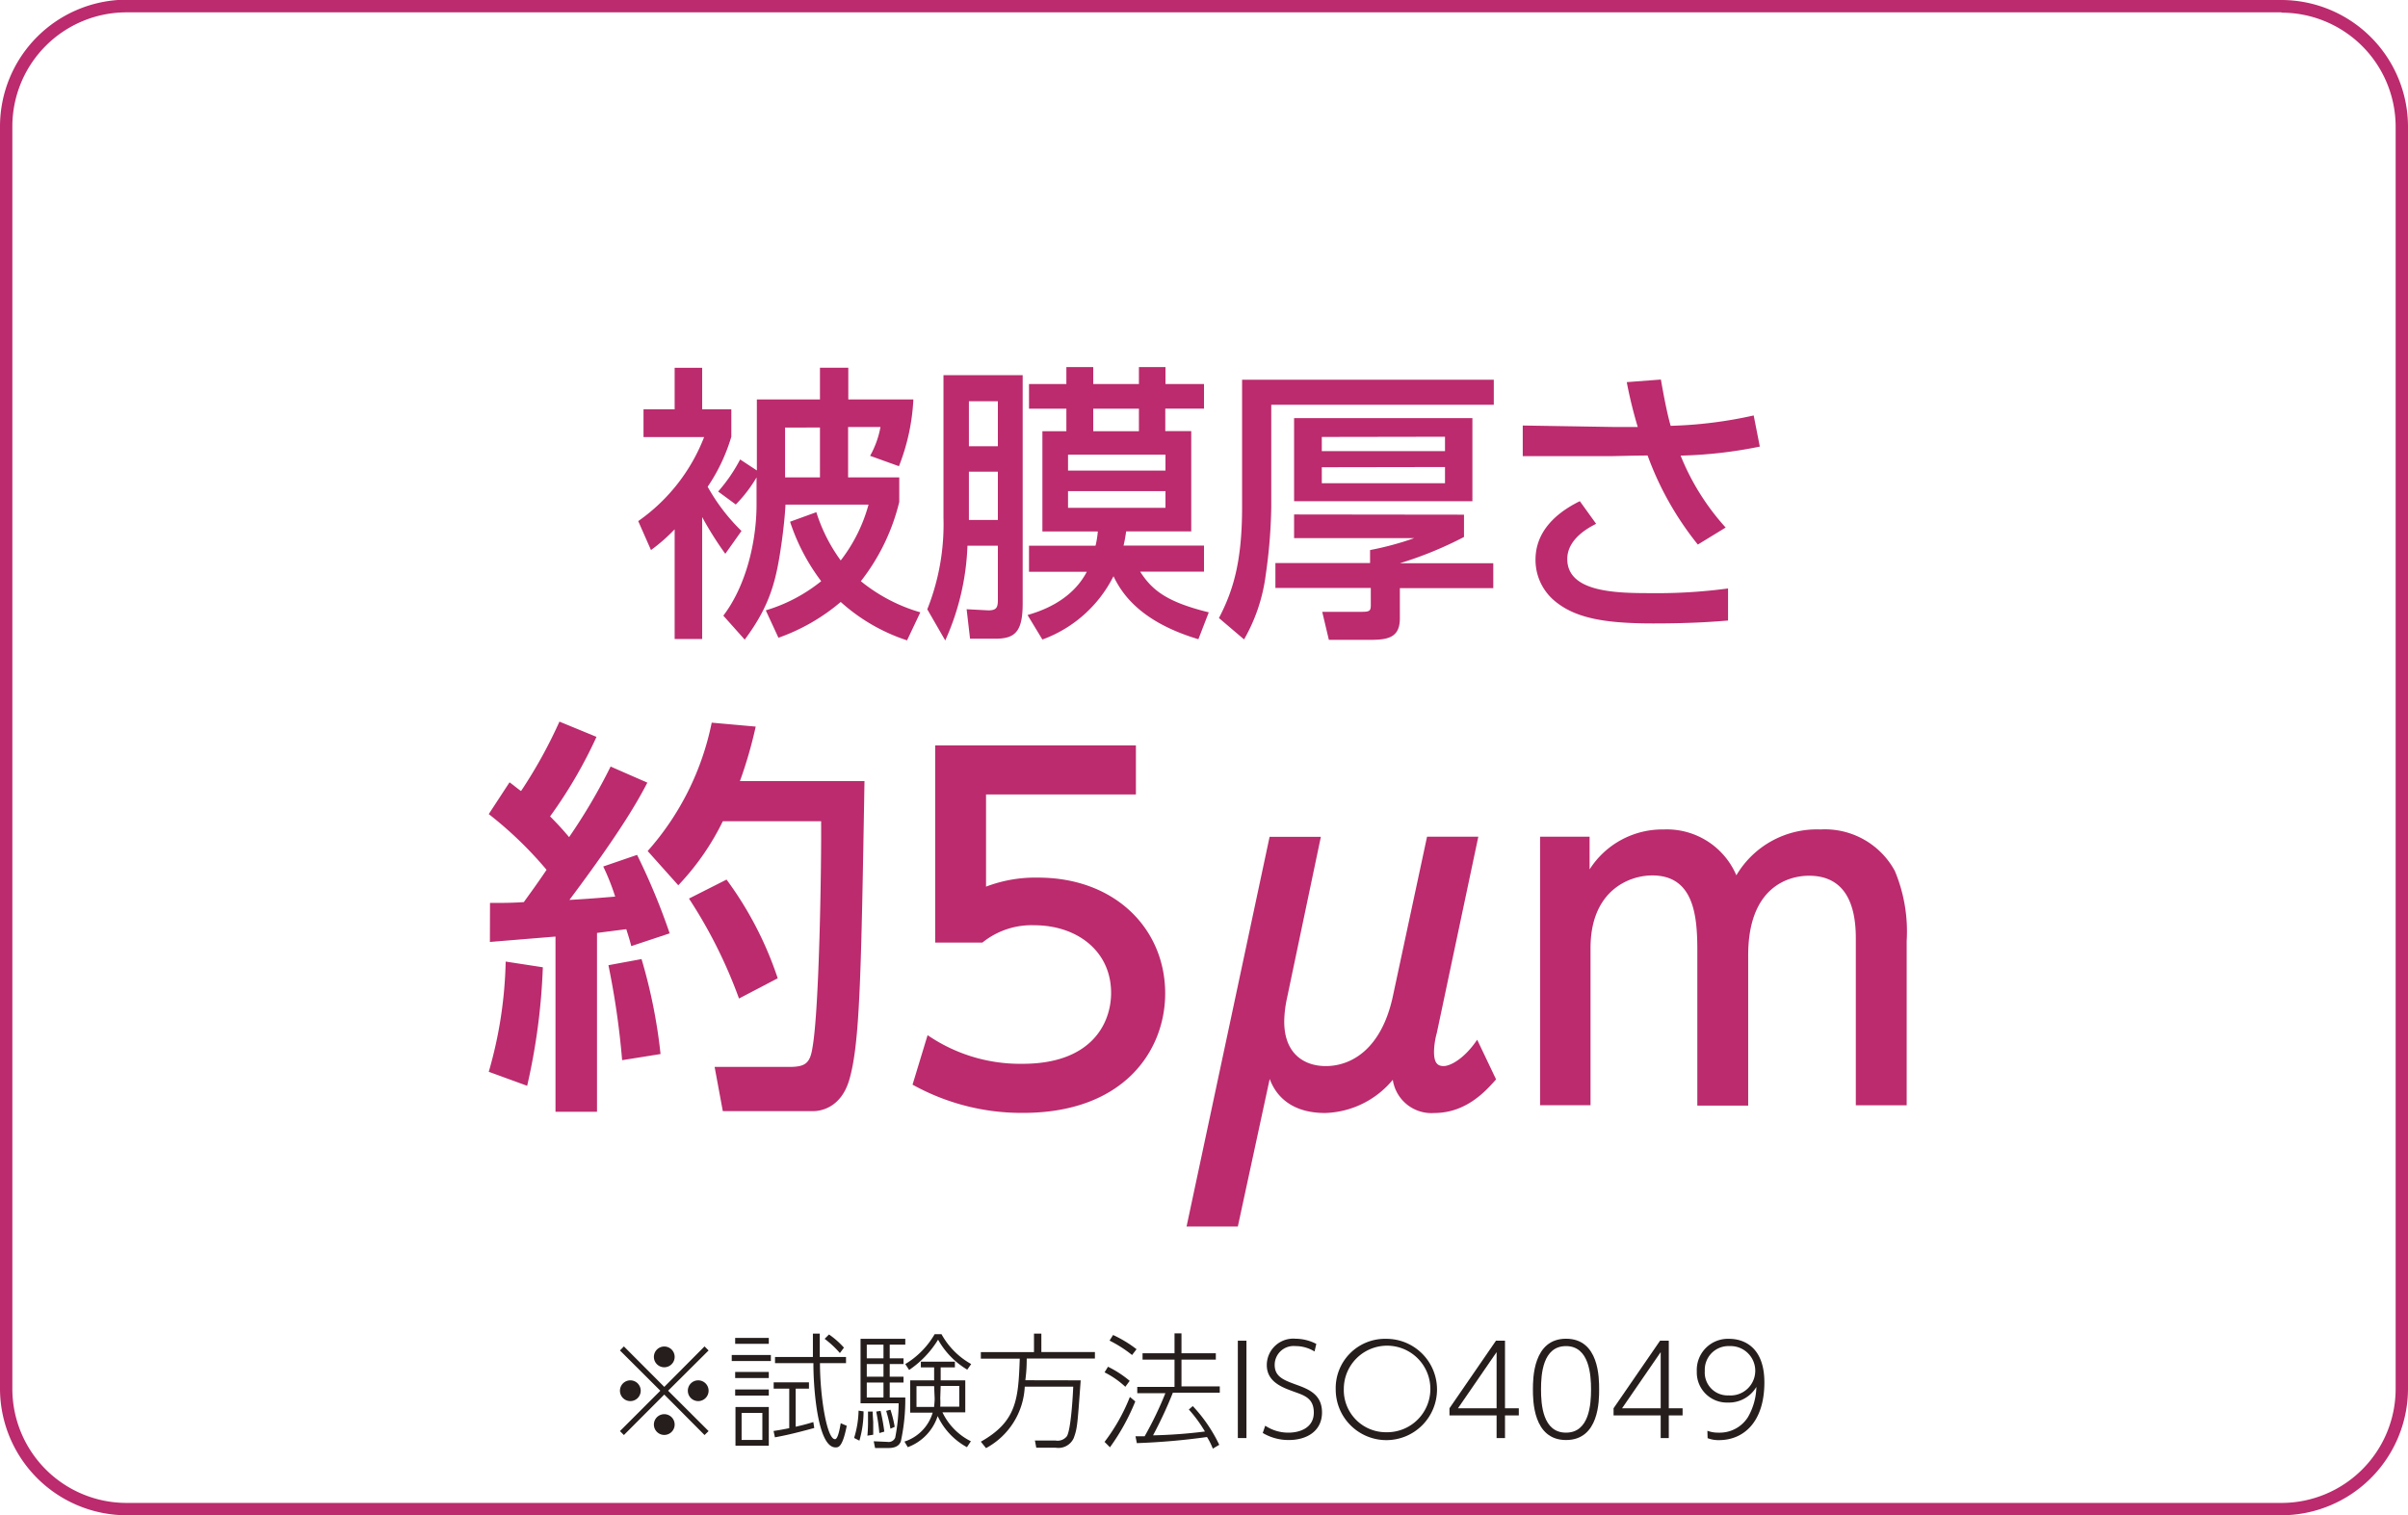 <svg xmlns="http://www.w3.org/2000/svg" viewBox="0 0 232 146"><defs><style>.cls-1{fill:#bb2b6d;}.cls-2{fill:#251e1c;}</style></defs><title>img_10-sp1</title><g id="レイヤー_2" data-name="レイヤー 2"><g id="レイヤー_1のコピー" data-name="レイヤー 1のコピー"><path class="cls-1" d="M219.81,1.22a11,11,0,0,1,11,11V133.81a11,11,0,0,1-11,11H12.19a11,11,0,0,1-11-11V12.19a11,11,0,0,1,11-11H219.81m0-1.22H12.19A12.22,12.22,0,0,0,0,12.19V133.81A12.22,12.22,0,0,0,12.19,146H219.81A12.22,12.22,0,0,0,232,133.81V12.19A12.22,12.22,0,0,0,219.81,0Z"/><path class="cls-1" d="M69.88,53.36a33,33,0,0,1-2.23-3.54V61.57H65V51a16.94,16.94,0,0,1-2.28,2l-1.23-2.79a17.65,17.65,0,0,0,6.35-8.1H62V39.44h3v-4h2.65v4h2.81v2.64a17.38,17.38,0,0,1-2.28,4.82,18.48,18.48,0,0,0,3.26,4.26Zm16.76-5A20,20,0,0,1,82.94,56a16.2,16.2,0,0,0,5.73,3l-1.28,2.7A17.77,17.77,0,0,1,81,58a19,19,0,0,1-6,3.45l-1.22-2.64A15.65,15.65,0,0,0,79.12,56a19.62,19.62,0,0,1-3-5.73l2.53-.92A16,16,0,0,0,81,54a15.38,15.38,0,0,0,2.68-5.38h-8c-.06,1.17-.22,2.54-.36,3.57-.5,3.51-1,6-3.57,9.44l-2.06-2.31c2.17-2.84,3.2-7.1,3.2-10.7V46a13.39,13.39,0,0,1-2,2.61l-1.7-1.25a15.63,15.63,0,0,0,2.12-3.09l1.61,1.06V38.49H79V35.43h2.73v3.06H88a20.23,20.23,0,0,1-1.39,6.43l-2.78-1a8.86,8.86,0,0,0,1-2.78H81.71V46h4.93Zm-11-7.16V46H79V41.19Z"/><path class="cls-1" d="M90.9,36.15h7.63v22c0,2.7-.72,3.39-2.62,3.39H93.46l-.33-2.84,2.09.11c.78,0,.92-.27.92-1V52.58H93.21a24.18,24.18,0,0,1-2.14,9.13l-1.73-3a22.12,22.12,0,0,0,1.56-8.82Zm2.45,2.51V43h2.79V38.66Zm0,6.79V50.1h2.79V45.45Zm9.39-3.9V39.38h-3.6V37h3.6V35.37h2.59V37h4.4V35.37h2.56V37H116v2.37h-3.73v2.17h2.5v9.66H108.5c-.08.56-.14.9-.25,1.37H116v2.51h-6.15C111,56.87,112.4,58,116.46,59l-1,2.59c-5.79-1.73-7.46-4.59-8.18-6.07a12.41,12.41,0,0,1-6.85,6.1L99,59.26c1-.3,4.17-1.22,5.71-4.17H99.14V52.58h6.41a8.9,8.9,0,0,0,.22-1.37h-5.34V41.55Zm.16,2.26v1.53h9.39V43.81Zm0,3.51v1.61h9.39V47.32Zm6.83-5.77V39.38h-4.4v2.17Z"/><path class="cls-1" d="M119.67,36.59h24.25V39H122.48v9.86a50.13,50.13,0,0,1-.53,6.51,16.75,16.75,0,0,1-2.09,6.24l-2.42-2.06c1.36-2.62,2.23-5.4,2.23-10.69Zm21.38,13v2.15a36.24,36.24,0,0,1-6.18,2.53h9v2.4h-9v2.92c0,1.84-1.14,2.06-2.84,2.06h-4l-.64-2.7h3.85c.72,0,.83-.11.83-.64V56.65h-9.19v-2.4H132V53a29.57,29.57,0,0,0,4.26-1.15H124.68V49.57Zm.81-9.3v8H124.68v-8Zm-14.51,1.81v1.37h11.87V42.08Zm0,2.92v1.54h11.87V45Z"/><path class="cls-1" d="M163.58,52.47a30,30,0,0,1-4.84-8.58c-1.14,0-3.32.06-3.46.06l-8.57,0V41l8.71.14c1.09,0,1.76,0,2.37,0a43.28,43.28,0,0,1-1.06-4.32l3.29-.25c.19,1.09.56,3.15.94,4.46a41.49,41.49,0,0,0,8-1l.59,3a42.74,42.74,0,0,1-7.63.87,23.18,23.18,0,0,0,4.34,6.93Zm-9.8-2c-.58.3-2.78,1.39-2.78,3.39,0,3.21,4.7,3.29,8,3.29a51.32,51.32,0,0,0,7.49-.45v3.09c-1.14.09-3.28.28-7.18.28-4.82,0-7.72-.53-9.72-2.34a5.14,5.14,0,0,1-1.65-3.81c0-2.51,1.7-4.37,4.27-5.63Z"/><path class="cls-1" d="M47.21,87c1.19,0,2.11,0,3.26-.08.48-.68,1.11-1.51,2.19-3.11a36.93,36.93,0,0,0-5.57-5.37l2-3.06c.35.24.71.56,1.11.84a46.11,46.11,0,0,0,3.7-6.69L57.47,71A44.6,44.6,0,0,1,53,78.66c.27.28,1,1,1.83,2a55.11,55.11,0,0,0,4-6.8l3.54,1.55c-.75,1.43-2.26,4.3-7.51,11.3,1.47-.08,3-.2,4.41-.32a22.17,22.17,0,0,0-1.15-2.9l3.26-1.12a63.25,63.25,0,0,1,3.14,7.56l-3.7,1.23c-.16-.63-.24-.87-.48-1.63l-2.82.36v17.23h-4V90.24l-6.32.52Zm5.09,6.2a60.3,60.3,0,0,1-1.51,11.42l-3.7-1.35a41.1,41.1,0,0,0,1.63-10.62Zm9.51-.79a51,51,0,0,1,1.83,9.15l-3.7.59A77.5,77.5,0,0,0,58.62,93Zm11-22.4a42,42,0,0,1-1.52,5.25h12c-.32,18.7-.44,25.3-1.47,28.8-.84,2.83-2.95,3-3.46,3H69.64l-.79-4.26h7.2c1.55,0,2-.36,2.23-1.87.67-3.74.87-18,.83-21.8H69.64a24.58,24.58,0,0,1-4.29,6.17L62.4,82a26.54,26.54,0,0,0,6.17-12.37ZM70,84.75a34.15,34.15,0,0,1,4.93,9.51L71.2,96.21a46.33,46.33,0,0,0-4.82-9.63Z"/><path class="cls-1" d="M109.44,76.55H95v8.88a13.34,13.34,0,0,1,5-.87c7.44,0,12.26,4.94,12.26,11.16,0,5.47-3.94,11.51-13.7,11.51a21.63,21.63,0,0,1-10.64-2.72l1.45-4.77a15.77,15.77,0,0,0,9.15,2.76c6.69,0,8.53-3.94,8.53-6.83,0-4.07-3.33-6.52-7.4-6.52a7.53,7.53,0,0,0-5,1.67H90.1v-19h19.34Z"/><path class="cls-1" d="M144.14,104c-1,1.14-2.89,3.24-5.95,3.24a3.76,3.76,0,0,1-4-3.2,8.79,8.79,0,0,1-6.52,3.2c-3.9,0-5-2.37-5.34-3.28l-3.07,14.22h-4.94l8-37.55h4.94L124,96.16a11.12,11.12,0,0,0-.27,2.27c0,3.11,1.93,4.29,4,4.29,2.49,0,5.38-1.66,6.47-6.74l3.29-15.36h4.94l-4,18.91a7.43,7.43,0,0,0-.27,1.79c0,1,.27,1.4.92,1.4s2-.7,3.24-2.54Z"/><path class="cls-1" d="M163.53,106.53v-15c0-3.33-.35-7.18-4.34-7.18-2.27,0-5.95,1.49-5.95,7v15.14h-4.86V80.62h4.77v3.15a8.32,8.32,0,0,1,7.14-3.85,7.28,7.28,0,0,1,7,4.42,9,9,0,0,1,8.1-4.42,7.66,7.66,0,0,1,7.17,4,15.09,15.09,0,0,1,1.14,6.74v15.84h-4.9V90.38c0-3.2-1-6-4.51-6-2,0-5.86,1.1-5.86,7.66v14.49Z"/><path class="cls-2" d="M60.11,138.27l-.38-.38L63.62,134l-3.89-3.88.38-.39,3.89,3.9,3.88-3.9.39.39L64.37,134l3.9,3.89-.39.38L64,134.37ZM61.73,134a1,1,0,1,1-1-1A1,1,0,0,1,61.73,134ZM65,130.74a1,1,0,1,1-2,0,1,1,0,0,1,1-1A1,1,0,0,1,65,130.74Zm0,6.52a1,1,0,1,1-1-1A1,1,0,0,1,65,137.26ZM68.27,134a1,1,0,0,1-2,0,1,1,0,0,1,2,0Z"/><path class="cls-2" d="M74.27,130.56v.58H70.5v-.58Zm-.2-1.65v.57H70.83v-.57Zm0,3.28v.59H70.83v-.59Zm0,1.69v.59H70.83v-.59Zm0,1.69v3.73H70.86v-3.73Zm-.62.57h-2v2.6h2Zm5,1.45c-2.08.57-2.92.74-3.79.9l-.13-.61c.76-.12,1-.17,1.51-.27V133.8H74.54v-.61h3.4v.61H76.66v3.67c.75-.17,1.11-.27,1.7-.45Zm.53-9.09c0,.39,0,1.5,0,2.25h2.53v.59H79c0,3.15.65,7.33,1.45,7.33.29,0,.47-1.08.55-1.54l.58.25c-.41,2.08-.8,2.08-1.08,2.08-1.82,0-2.15-6.3-2.13-8.12H74.67v-.59h3.65c0-.36,0-1.93,0-2.25Zm1.94,1.87A9.42,9.42,0,0,0,79.45,129l.42-.42a8,8,0,0,1,1.44,1.27Z"/><path class="cls-2" d="M82.29,138.55a9.54,9.54,0,0,0,.43-2.63l.48.07a10.16,10.16,0,0,1-.4,2.82ZM87.22,129v.56h-1.5v1.32h1.33v.55H85.72v1.22h1.33v.56H85.72v1.44h1.5a19,19,0,0,1-.43,4.24c-.08.18-.26.63-1.19.63H84.31l-.13-.65,1.33.06a.68.68,0,0,0,.74-.41,17.51,17.51,0,0,0,.33-3.31H82.91V129Zm-2.1.56H83.51v1.32h1.61Zm0,1.87H83.51v1.22h1.61Zm0,1.78H83.51v1.44h1.61Zm-1.55,5.12a14.56,14.56,0,0,0,.06-1.48c0-.39,0-.63,0-.84l.45,0c0,.16,0,.25.05,1,0,.37,0,.87,0,1.23Zm1.15-.25a17.49,17.49,0,0,0-.3-2.07l.42-.07a19.63,19.63,0,0,1,.36,2Zm1.07-.42a14,14,0,0,0-.41-1.72l.41-.11a11.05,11.05,0,0,1,.41,1.65Zm1.35,1.24a4.17,4.17,0,0,0,2.72-2.79H87.69V133H90v-1.25H88.72v-.55H92v.55H90.63V133H93v3.08h-2.2a6,6,0,0,0,2.74,2.79l-.38.57a6.58,6.58,0,0,1-2.82-3,4.76,4.76,0,0,1-2.88,3Zm.08-7.47a8.06,8.06,0,0,0,2.83-2.88h.66a7.33,7.33,0,0,0,2.86,2.88l-.38.54a7.81,7.81,0,0,1-2.81-2.89A9.5,9.5,0,0,1,87.59,132ZM90,133.56H88.3v2H90c0-.15.05-.41.05-.82Zm.59,1.17a7.32,7.32,0,0,1,0,.81h1.83v-2H90.63Z"/><path class="cls-2" d="M104.12,133c-.32,4.42-.33,4.61-.67,5.56a1.62,1.62,0,0,1-1.75.93H99.84l-.13-.69h2a1.12,1.12,0,0,0,1.09-.43c.43-.78.6-4.61.6-4.76H98.73A7.1,7.1,0,0,1,95,139.53l-.5-.62c3.46-1.95,3.61-4.09,3.75-8H94.5v-.63h5.12V128.5h.71v1.77h5.16v.63H98.92c0,1.14-.09,1.68-.13,2.09Z"/><path class="cls-2" d="M108.42,133.62a8.63,8.63,0,0,0-2-1.39l.33-.54a10,10,0,0,1,2.09,1.36Zm-2,5.31a18.1,18.1,0,0,0,2.44-4.33l.52.43a20.86,20.86,0,0,1-2.44,4.42Zm2.65-8.37a12,12,0,0,0-2.17-1.39l.34-.54A11.58,11.58,0,0,1,109.5,130Zm5.85,4.92a14.66,14.66,0,0,1,2.55,3.73l-.62.37a6.53,6.53,0,0,0-.56-1.12,65.38,65.38,0,0,1-6.76.59l-.13-.66h.88a34.09,34.09,0,0,0,2-4.15h-2.71v-.61h3.59V131h-3.08v-.61h3.08v-1.92h.67v1.92h3.31V131h-3.31v2.58h3.69v.61H113a40.68,40.68,0,0,1-1.91,4.11,48.26,48.26,0,0,0,5-.37,13.24,13.24,0,0,0-1.55-2.12Z"/><path class="cls-2" d="M120.09,129.18v9.38h-.83v-9.38Z"/><path class="cls-2" d="M126.65,130.22a3.47,3.47,0,0,0-1.84-.52,1.82,1.82,0,0,0-2,1.81c0,1.11.82,1.45,2,1.88s2.56.91,2.56,2.7-1.45,2.66-3.2,2.66a4.87,4.87,0,0,1-2.51-.68l.24-.7a4,4,0,0,0,2.24.67c1.12,0,2.44-.48,2.44-1.93s-1-1.68-2-2.05-2.53-.9-2.53-2.53a2.55,2.55,0,0,1,2.77-2.54,4.41,4.41,0,0,1,2,.5Z"/><path class="cls-2" d="M133.56,129a4.88,4.88,0,1,1-4.87,4.88A4.75,4.75,0,0,1,133.56,129Zm0,9a4.17,4.17,0,1,0-4.09-4.17A4.06,4.06,0,0,0,133.56,138Z"/><path class="cls-2" d="M144.19,138.56v-2.18h-4.54v-.69l4.48-6.51H145v6.51h1.33v.69H145v2.18Zm-3.72-2.87h3.72v-5.41Z"/><path class="cls-2" d="M147.69,133.87c0-1,0-4.88,3.19-4.88s3.19,3.8,3.19,4.88,0,4.88-3.19,4.88S147.69,134.9,147.69,133.87Zm5.6,0c0-1.37-.16-4.17-2.41-4.17s-2.41,2.72-2.41,4.17.16,4.17,2.41,4.17S153.29,135.3,153.29,133.87Z"/><path class="cls-2" d="M160,138.56v-2.18h-4.54v-.69l4.48-6.51h.84v6.51h1.33v.69h-1.33v2.18Zm-3.72-2.87H160v-5.41Z"/><path class="cls-2" d="M164.5,137.86a3,3,0,0,0,1.09.18,3.22,3.22,0,0,0,2.82-1.5,6.12,6.12,0,0,0,.81-2.91,3.07,3.07,0,0,1-2.74,1.51,2.9,2.9,0,0,1-3-3,3,3,0,0,1,3.12-3.14c1.42,0,3.39.8,3.39,4.2,0,3.76-1.95,5.56-4.38,5.56a2.9,2.9,0,0,1-1.09-.19Zm2.05-3.41a2.38,2.38,0,1,0,.06-4.75,2.28,2.28,0,0,0-2.36,2.39A2.2,2.2,0,0,0,166.55,134.45Z"/></g></g></svg>
